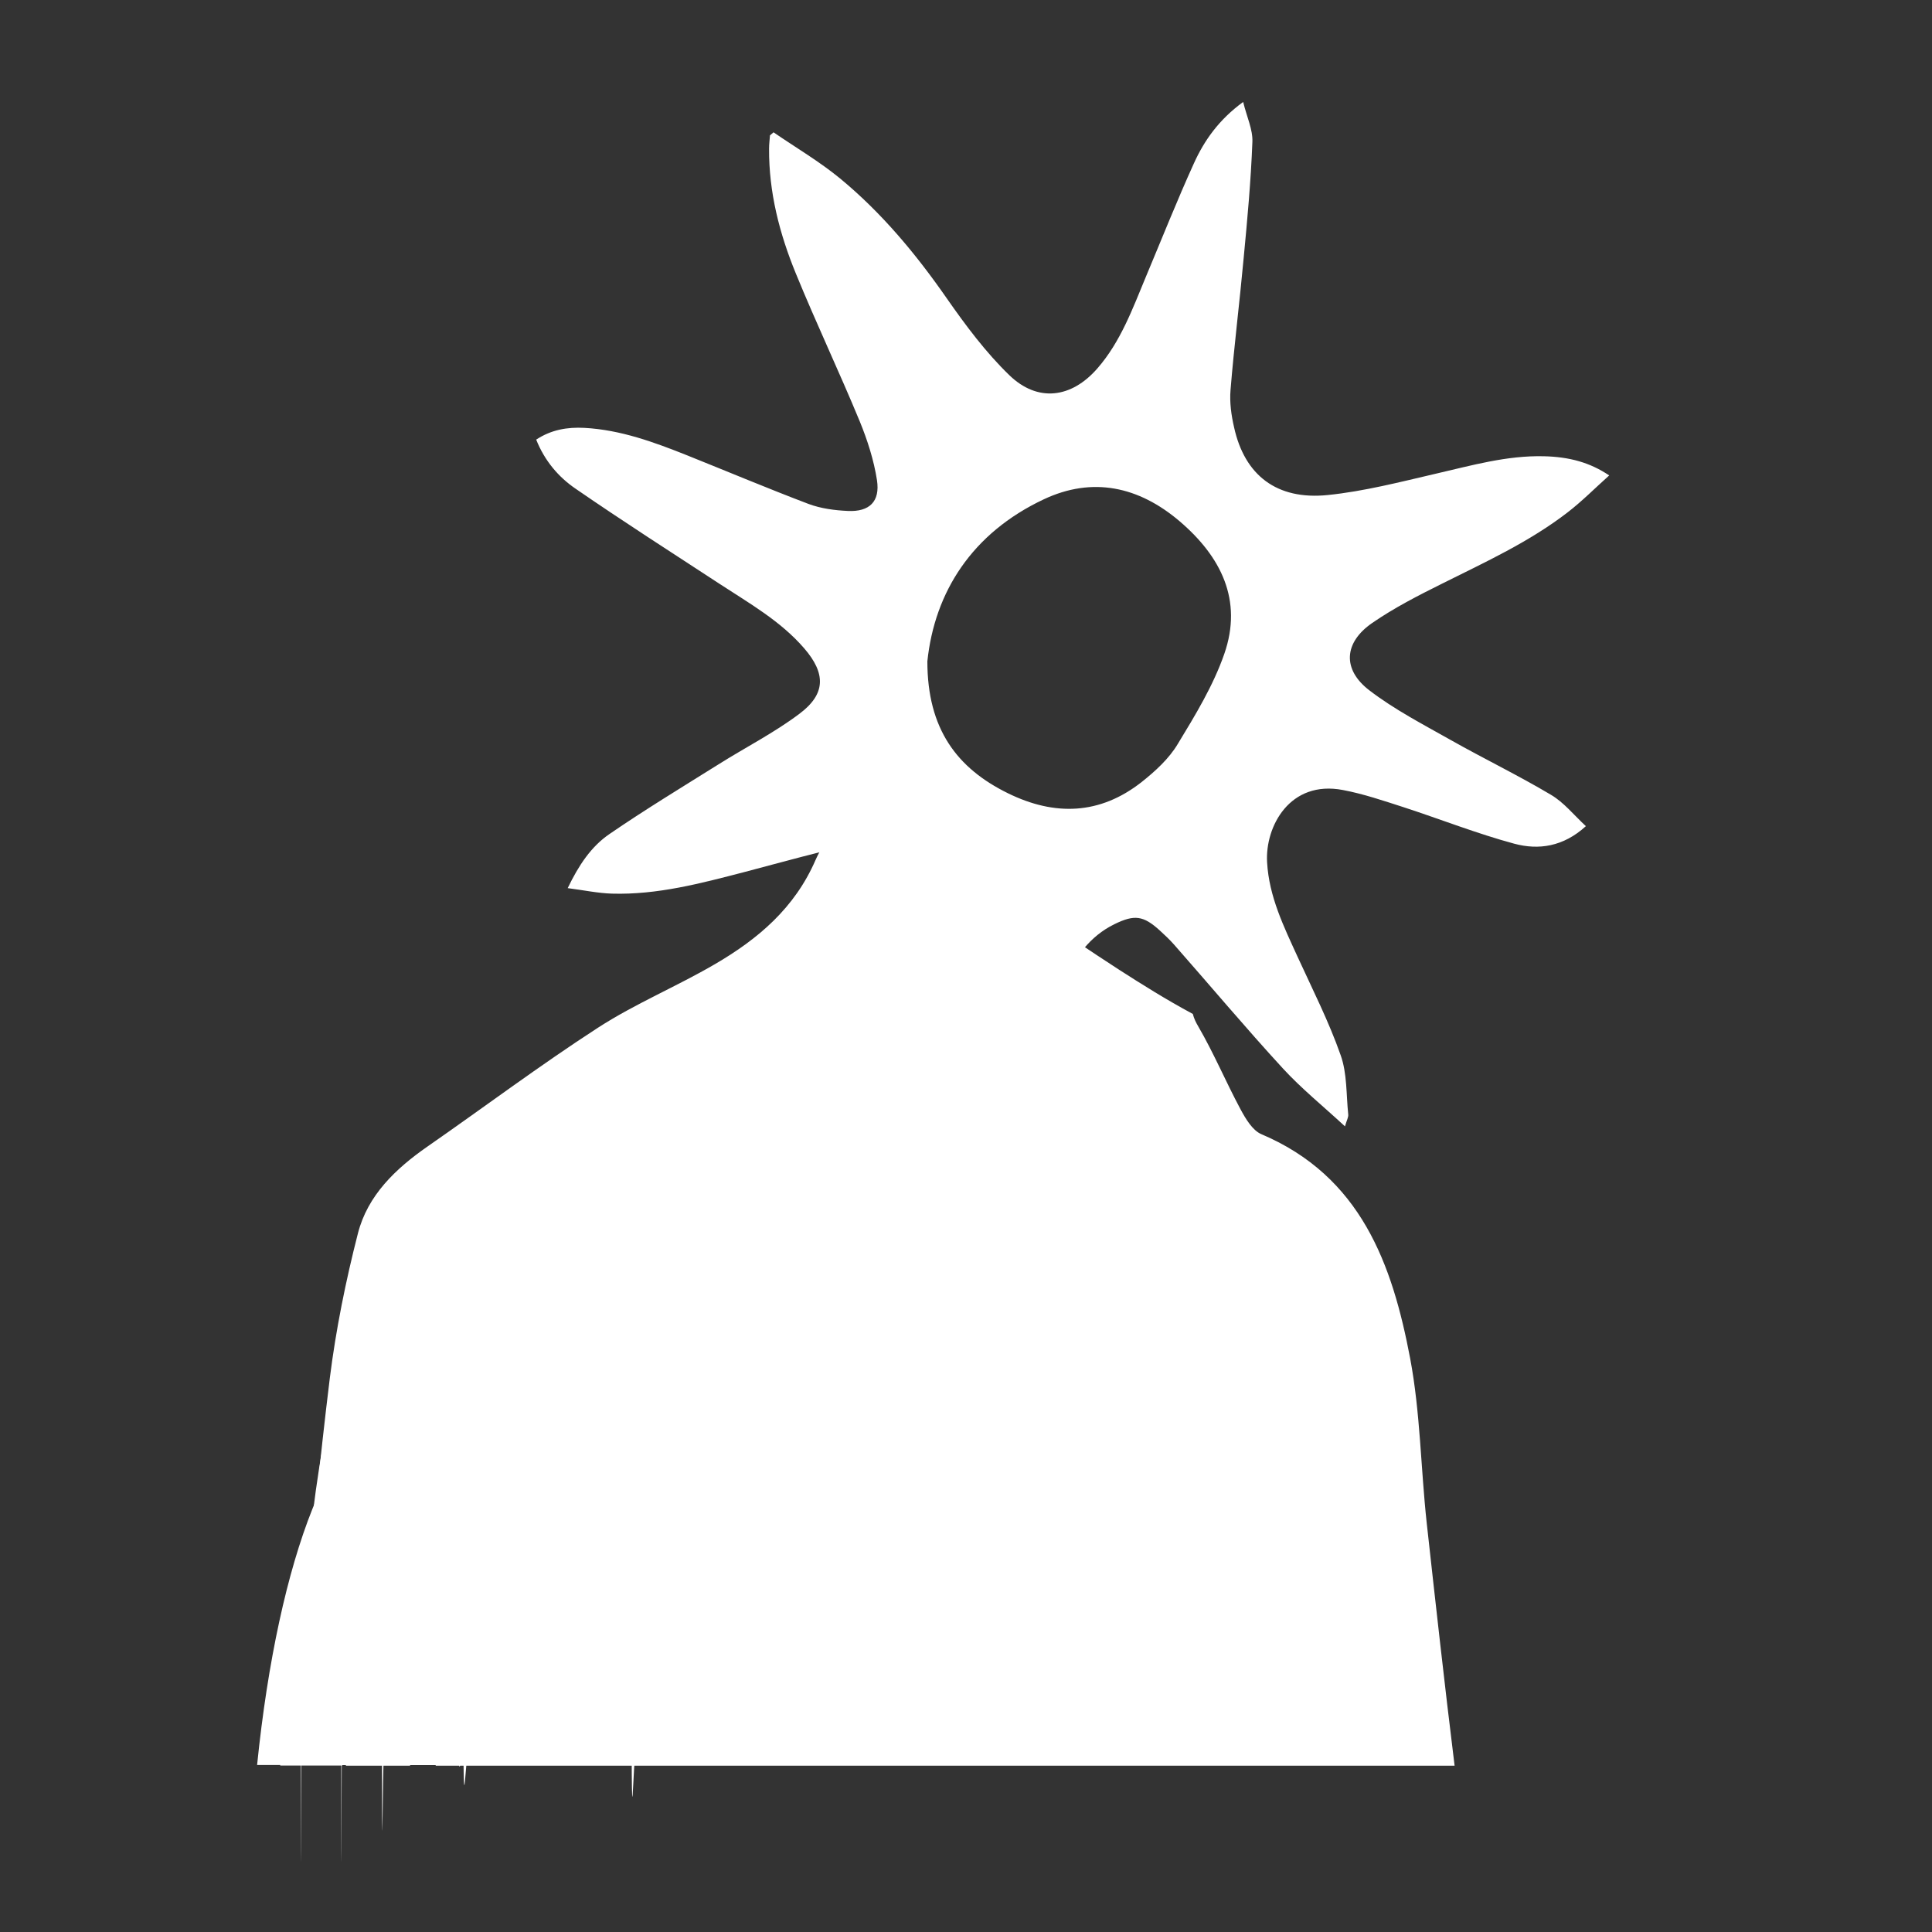 <?xml version="1.0" encoding="UTF-8"?>
<svg xmlns="http://www.w3.org/2000/svg" version="1.1" viewBox="0 0 1300 1300">
  <rect x="0" y="0" width="1300" height="1300" fill="#333333" stroke="none"/>
  <defs>
    <style>
      .cls-1, .cls-2 {
        fill: #fff;
      }

      .cls-2 {
        stroke: #fff;
        stroke-miterlimit: 10;
      }
    </style>
  </defs>
  <!-- Generator: Adobe Illustrator 28.7.1, SVG Export Plug-In . SVG Version: 1.2.0 Build 142)  -->
  <g>
    <g id="Layer_1">
      <g id="Calque_1">
        <path class="cls-2" d="M230.1,1187.6c-3.6-26-7.4-52-10.7-78-1.1-8.4.6-17.2-1.1-25.3-6.9-32.3,9.8-56.7,27.9-80.9-4,14.2-8.4,28.2-12,42.5-7.5,30.4-12.3,59.9-.4,91.7,5.5,14.7,2.6,32.6-.5,50h42.2c8.7-42.8,15.5-86.1,22.4-129.3,8.8-55.2,16.4-110.5,22.8-166.2-25.7,58.7-36.1,121.2-47.5,183.8.7-6.8,2.3-13.7,2-20.5-.5-13.7-1.7-27.4-3.1-41.1-1.4-13.6-3.4-27.2-5.2-41.8-.5,0-3.7.7-8.4,1.5,17.5-58.3,34.7-115.4,51.9-172.6h2.5v21.1c7.9-9.9,12.9-16.3,18.5-23.2,37.8,15,20.7-27.8,42.3-39v171.9h0c-3-37.1-5.9-74.3-8.9-111.4-2.2-.4-4.5-.8-6.7-1.2-11.8,41.8-28.4,82.9-34.3,125.4-11.2,80.7-20.7,161.6-30.1,242.6h684.5c-6.7-54.2-12.7-108.5-18.7-162.8-4-36.8-4.3-74.3-11.1-110.5-12-63.5-33.1-122.4-99.9-150.7-6.1-2.6-10.8-10.6-14.3-17.1-9.8-18.3-17.9-37.6-28.3-55.5-1.8-3-3-5.7-3.7-8.4-17.7-9.5-34.4-20-49.5-29.7-20.5-13.2-40.6-27.2-61.1-40.4-9-5.8-18.1-11.6-27.4-16.9-4.7-2.7-9.6-5.3-14.4-7.8-1.1-.5-1.9-1-2.7-1.4-23.2-10.7-41.6-25.4-56.3-47.9-.8-1.3-1.5-2.6-2.3-3.9-3.2.7-6,1.7-7.9,3.6-11.9,12.3-24.7,25.4-31.4,40.7-14.1,32.5-38.9,53.4-67.9,70.3-25.7,15-53.7,26.6-78.6,42.7-39.1,25.3-76.5,53.4-114.8,80-21.4,14.9-40.1,32.7-46.6,58.2-8.2,32-14.8,64.6-18.9,97.4-6.8,55.3-12.3,110.8-16.1,166.4-2.2,31.7-13.1,62.2-17.2,93.6h41.2-.2ZM574.7,907c2,16.1.4,32.6.4,48.9h0c-2.7.2-5.4.4-8,.6-6.2-29.2-12.3-58.4-19-90.2,22.2,12.3,23.1,12.2,26.7,40.7h-.1ZM423.5,911c-2.2-.3-4.3-.5-6.5-.8,2.9-20.4,5.7-40.9,8.6-61.3,1.2.2,2.4.3,3.6.4-1.9,20.5-3.8,41.1-5.7,61.6h0ZM498.1,831.7c16,50.9-4.7,101.1,0,151.5h0c-2,.2-4,.3-6,.4-4-25.5-7.8-51-12-76.4-1.8-10.8-4.1-21.5-6.9-32-5.2-19.7,5.2-39.8,24.9-43.5ZM432.1,729c8.5,25.5,10.7,46.1,2.8,68-8.3,23.1-14.3,47-21.4,70.9-2-45.4-6.1-91.6,18.6-138.9ZM410,988.9v140.8h0c-1.4,0-2.7,0-4.1,0v-37c-1.1,0-2.1,0-3.2-.2-.6,3.4-1.2,6.9-1.8,10.4-.9,0-1.9-.2-2.8-.3,4.1-39.5,8.3-79.1,12-113.8h-.1Z"/>
        <path class="cls-1" d="M375.8,962.1c-.8-10-1.6-20-2.4-29.9v29.7c.8,0,1.6.2,2.4.2Z"/>
        <path class="cls-1" d="M271.8,1014.3c1.4,13.7,2.6,27.3,3.1,41.1.3,6.8-1.3,13.7-2,20.5h0c11.4-62.6,21.9-125.1,47.5-183.8-6.4,55.7-14,111-22.8,166.2-6.8,43.2-13.7,86.5-22.4,129.3h18.1c9.3-81,18.8-161.9,30.1-242.6,5.9-42.5,22.5-83.6,34.3-125.4,2.2.4,4.5.8,6.7,1.2,3,37.1,5.9,74.3,8.9,111.4v-172c-21.6,11.3-4.6,54.1-42.3,39-5.5,7-10.6,13.3-18.5,23.2v-21.1h-2.5c-17.2,57.1-34.3,114.2-51.9,172.6,4.7-.9,7.9-1.4,8.4-1.5,1.8,14.6,3.8,28.2,5.2,41.8h0Z"/>
        <path class="cls-1" d="M498.1,831.7c16,50.9-4.7,101.1,0,151.5-2,.2-4,.3-6,.4-4-25.5-7.8-51-12-76.4-1.8-10.8-4.1-21.5-6.9-32-5.2-19.7,5.2-39.8,24.9-43.5Z"/>
        <path class="cls-1" d="M413.5,868c-2-45.4-6.1-91.6,18.6-138.9,8.5,25.5,10.7,46.1,2.8,68-8.3,23.1-14.3,47-21.4,70.9Z"/>
        <path class="cls-1" d="M219.3,1109.6c3.3,26,7.1,52,10.7,78h3.1c3.1-17.4,6.1-35.3.5-50-12-31.8-7.1-61.3.4-91.7,3.6-14.3,8-28.4,12-42.5h0c-18,24.3-34.7,48.6-27.9,80.9,1.8,8.2,0,17,1.1,25.3h0Z"/>
        <path class="cls-1" d="M567,956.5c-6.2-29.2-12.3-58.4-19-90.2,22.2,12.3,23.1,12.2,26.7,40.7,2,16.1.4,32.6.4,48.9-2.7.2-5.4.4-8,.6h-.1Z"/>
        <path class="cls-1" d="M409.9,988.9v140.8c-1.4,0-2.7,0-4.1,0v-37c-1.1,0-2.1,0-3.2-.2-.6,3.4-1.2,6.9-1.8,10.4-.9,0-1.9-.2-2.8-.3,4.1-39.5,8.3-79.1,12-113.8h-.1Z"/>
        <path class="cls-1" d="M417,910.2c2.9-20.4,5.7-40.9,8.6-61.3l3.6.4c-1.9,20.5-3.8,41.1-5.7,61.6-2.2-.3-4.3-.5-6.5-.8h0Z"/>
        <path class="cls-1" d="M628.8,1187.6c2-28,3.1-57.3,3.1-87.5,0-198.5-46.4-359.4-103.5-359.4s-103.5,160.9-103.5,359.4,1.1,59.4,3.1,87.5h200.8Z"/>
        <path class="cls-1" d="M462.7,1187.6c.8-18.3,1.3-37.1,1.3-56.2,0-198.5-46.4-359.4-103.5-359.4s-103.5,160.9-103.5,359.4.5,37.9,1.3,56.2h204.5,0Z"/>
        <path class="cls-1" d="M514.6,1187.6c2.6-31.5,4-64.8,4-99.2,0-198.5-46.4-359.4-103.5-359.4s-103.5,160.9-103.5,359.4,1.4,67.7,4,99.2h199Z"/>
        <path class="cls-1" d="M508.9,1187.6c3.8-37.2,5.8-77.1,5.8-118.7,0-198.5-46.4-359.4-103.5-359.4s-103.5,160.9-103.5,359.4,2.1,81.5,5.8,118.7h195.4Z"/>
        <path class="cls-1" d="M436.2,1187.6c.2-9.5.4-19.1.4-28.9,0-198.5-46.4-359.4-103.5-359.4s-103.5,160.9-103.5,359.4.2,19.3.4,28.9h206.3,0Z"/>
        <path class="cls-1" d="M408.9,1187.6c.2-9.5.4-19.1.4-28.9,0-198.5-46.4-359.4-103.5-359.4s-103.5,160.9-103.5,359.4.2,19.3.4,28.9h206.3-.1Z"/>
        <path class="cls-1" d="M368.2,1187.6c-14.2-139.7-52.5-239.8-97.6-239.8s-83.4,100.1-97.6,239.8h195.3,0Z"/>
        <path class="cls-1" d="M520.6,89.1c15,10.3,30.7,19.5,44.7,31,28,23.1,51.1,50.9,71.8,80.7,12.7,18.2,26.2,36.3,42,51.6,19.1,18.5,41.8,15.6,59.3-4.5,15.7-18,23.7-40.2,32.7-61.8,10.7-25.5,20.9-51.2,32.3-76.3,7-15.4,16.8-29.3,33.1-41.2,2.4,10,6.6,18.6,6.2,27-1,26.2-3.4,52.3-5.9,78.4-2.7,29.5-6.4,58.9-8.8,88.4-.7,8.3.5,17,2.4,25.2,7.1,32.2,28.7,49,63,45.5,24.5-2.5,48.8-8.8,72.9-14.4,23.9-5.5,47.6-12.3,72.5-11.7,17.4.4,31.2,4.3,44,12.9-9.5,8.5-18.2,17.3-27.9,24.8-25.9,20-55.5,33.5-84.5,48-16.1,8-32.3,16.3-47.1,26.5-19.1,13.2-20.2,31.3-1.9,45.3,16.8,12.9,36.1,22.9,54.7,33.4,22.3,12.6,45.5,23.8,67.5,36.9,8.7,5.1,15.4,13.6,23.5,21.1-15.2,13.9-31.9,16.2-48.2,11.8-25.2-6.8-49.7-16.5-74.6-24.6-13.4-4.3-26.8-8.9-40.6-11.5-35.8-6.9-52.5,24.5-51.1,48.6,1.3,23.2,11.3,43.4,20.7,64,10,21.8,20.9,43.3,28.8,65.8,4.4,12.3,3.7,26.5,5.1,39.9.2,1.8-.9,3.6-2.2,8-14.8-13.7-29.3-25.4-41.8-39-25-27.2-48.8-55.6-73.2-83.3-3-3.4-6.3-6.5-9.6-9.5-11-10-17-10.9-30.6-4.2-16.7,8.2-26.8,22.6-33.8,38.8-10.5,24.3-19.1,49.4-29.4,73.9-7,16.6-15.1,32.7-23.2,48.8-2.9,5.7-7.5,10.5-12,16.7-9.3-14.4-15.2-29.1-17.2-44.6-4.7-38.4-7.7-76.9-12.2-115.3-2.1-17.6-4.8-35.3-9.7-52.2-5.5-19.1-14.2-24.7-33.6-20.7-26.2,5.3-52,12.7-77.9,19.5-29.3,7.6-58.5,15.4-89.1,14.5-9.4-.3-18.8-2.3-29.7-3.7,7.4-15.4,15.8-28,28.1-36.4,23.9-16.4,48.8-31.5,73.4-46.9,18.1-11.4,37.4-21.2,54.4-34,17.8-13.3,17.9-27.1,3.2-44.1-15.9-18.4-37-30.3-57-43.4-32.3-21.1-64.9-42-96.7-63.9-11.6-7.9-20.9-18.8-26.6-33.1,10.2-6.7,21-8.5,32.4-7.9,24.3,1.3,46.9,9.6,69.2,18.5,27.2,10.9,54.3,22.3,81.7,32.7,8.3,3.1,17.6,4.3,26.4,4.7,14.5.7,21.8-6.3,19.6-20.7-2.1-13.5-6.4-26.9-11.6-39.6-13.8-33.4-29.3-66-43-99.5-11-26.8-18.2-54.7-18-84,0-3,.4-6,.6-8.9l2.3-2h.2ZM624,445c0,45.6,20,72,54.3,88.8,31.4,15.4,61.8,14.5,89.9-7.6,9.2-7.3,18.4-15.7,24.3-25.6,11.8-19.4,23.9-39.3,31.3-60.6,12.6-36.2-2.3-65.6-30.1-89.3-27.4-23.3-58.5-30.2-91.4-14.7-48.2,22.7-73.4,62.3-78.3,109h0Z"/>
      </g>
    </g>
  </g>
</svg>